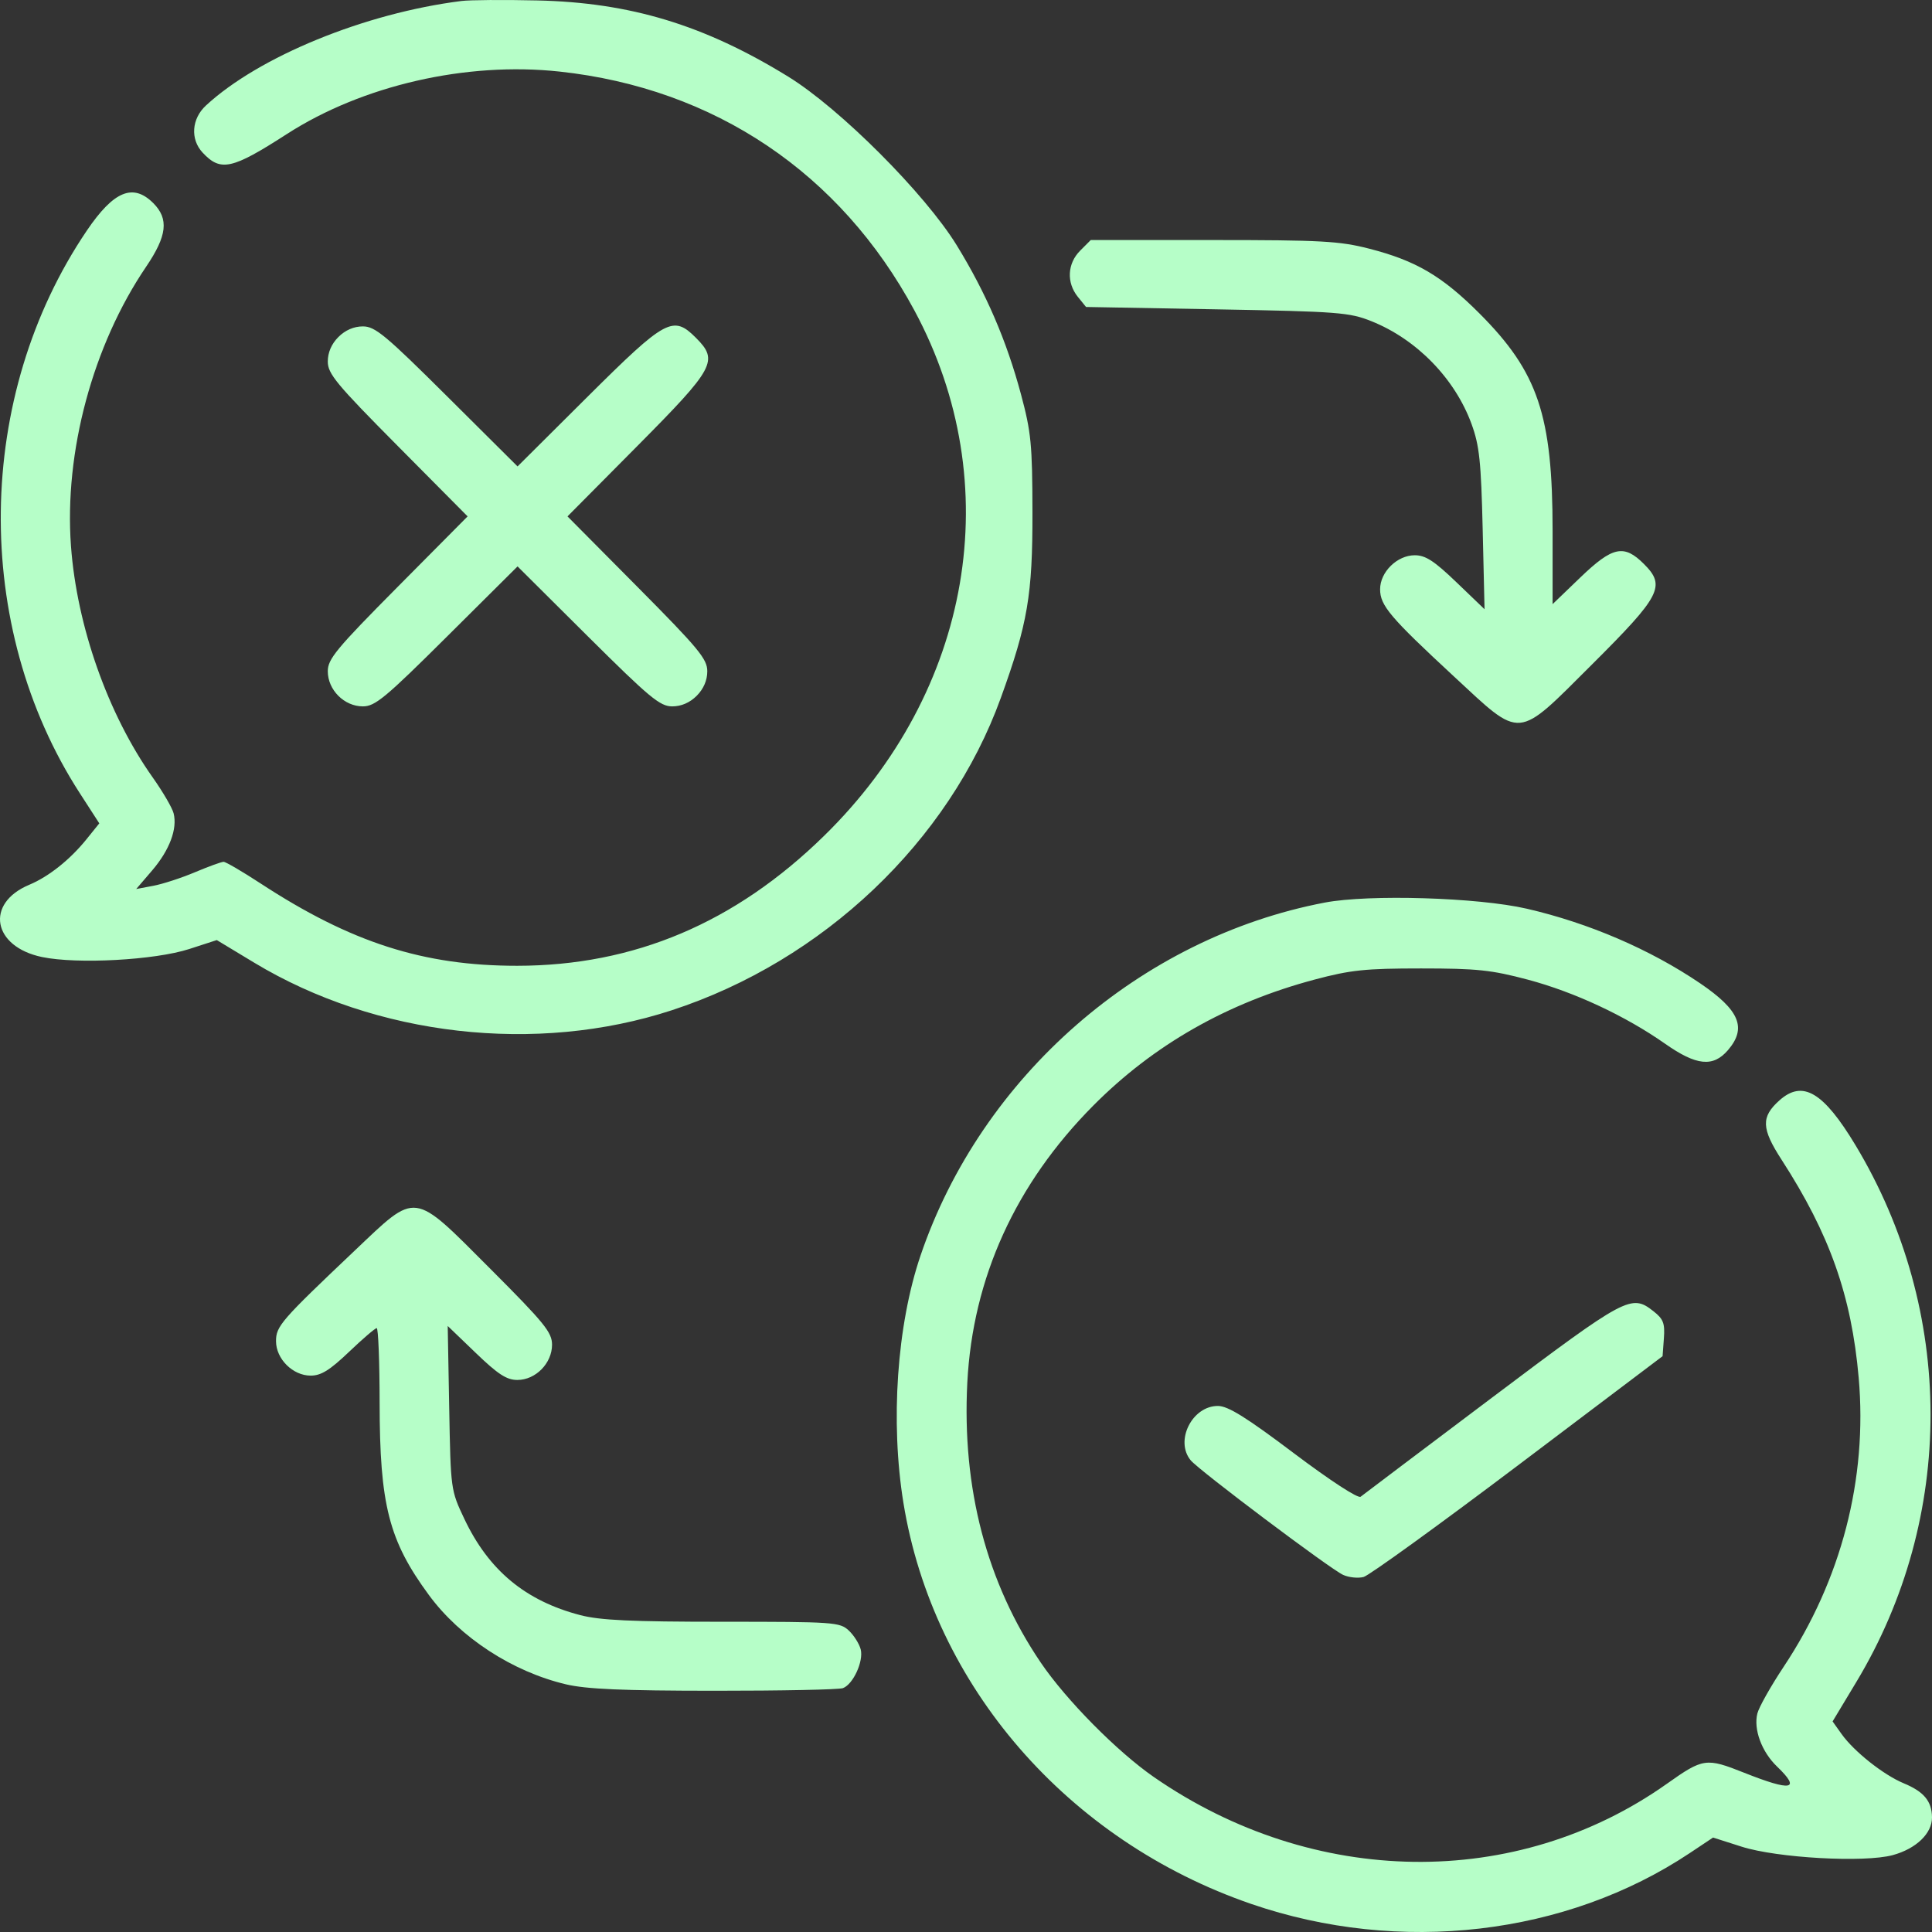 <?xml version="1.0" encoding="UTF-8"?> <svg xmlns="http://www.w3.org/2000/svg" width="53" height="53" viewBox="0 0 53 53" fill="none"><rect x="0" y="0" width="53" height="53" fill="#333333" stroke="none"/><path fill-rule="evenodd" clip-rule="evenodd" d="M12.66 0.027C10.015 0.359 7.103 1.55 5.65 2.894C5.256 3.258 5.216 3.818 5.557 4.185C6.053 4.717 6.36 4.65 7.868 3.678C9.943 2.341 12.792 1.688 15.346 1.963C19.6 2.422 23.053 4.745 25.084 8.515C27.646 13.271 26.669 18.956 22.605 22.931C20.165 25.319 17.395 26.491 14.19 26.494C11.617 26.495 9.633 25.859 7.148 24.235C6.649 23.909 6.193 23.642 6.134 23.642C6.075 23.642 5.723 23.77 5.35 23.927C4.978 24.084 4.463 24.252 4.205 24.3L3.737 24.388L4.177 23.875C4.652 23.318 4.87 22.738 4.763 22.312C4.726 22.164 4.467 21.72 4.188 21.326C2.961 19.592 2.108 17.176 1.947 14.979C1.758 12.402 2.545 9.475 4.008 7.318C4.584 6.468 4.637 6.005 4.206 5.573C3.651 5.018 3.12 5.237 2.382 6.326C-0.692 10.863 -0.772 17.176 2.187 21.756L2.724 22.587L2.37 23.026C1.921 23.583 1.334 24.05 0.802 24.272C-0.416 24.782 -0.205 25.971 1.153 26.254C2.12 26.455 4.249 26.339 5.192 26.034L5.947 25.789L6.974 26.409C10.32 28.428 14.713 28.929 18.43 27.714C22.583 26.357 26.03 23.084 27.455 19.146C28.194 17.105 28.327 16.32 28.323 14.048C28.32 12.187 28.287 11.856 28.007 10.812C27.612 9.341 27.051 8.04 26.247 6.731C25.375 5.312 23.041 2.976 21.624 2.103C19.321 0.685 17.288 0.068 14.73 0.012C13.819 -0.009 12.887 -0.002 12.66 0.027ZM29.632 6.876C29.279 7.229 29.253 7.752 29.567 8.142L29.793 8.421L33.383 8.486C36.719 8.547 37.019 8.57 37.623 8.812C38.865 9.309 39.914 10.387 40.369 11.633C40.585 12.226 40.63 12.658 40.674 14.521L40.725 16.713L39.953 15.972C39.343 15.386 39.105 15.232 38.811 15.232C38.328 15.232 37.86 15.691 37.86 16.165C37.86 16.61 38.13 16.93 39.88 18.552C41.765 20.299 41.578 20.316 43.678 18.223C45.564 16.343 45.702 16.076 45.1 15.474C44.55 14.923 44.24 14.989 43.351 15.843L42.592 16.573V14.559C42.592 11.393 42.193 10.208 40.584 8.597C39.558 7.57 38.84 7.149 37.554 6.82C36.748 6.613 36.239 6.585 33.281 6.585H29.922L29.632 6.876ZM9.283 9.245C9.094 9.434 8.992 9.67 8.992 9.918C8.992 10.254 9.227 10.537 10.91 12.233L12.828 14.166L10.91 16.099C9.227 17.795 8.992 18.079 8.992 18.414C8.992 18.926 9.443 19.378 9.955 19.378C10.29 19.378 10.573 19.143 12.267 17.458L14.198 15.538L16.128 17.458C17.823 19.143 18.106 19.378 18.441 19.378C18.689 19.378 18.925 19.276 19.113 19.087C19.301 18.899 19.403 18.662 19.403 18.414C19.403 18.079 19.169 17.795 17.486 16.099L15.568 14.166L17.486 12.233C19.611 10.091 19.718 9.894 19.091 9.267C18.465 8.64 18.268 8.746 16.128 10.874L14.198 12.795L12.267 10.874C10.573 9.189 10.29 8.954 9.955 8.954C9.707 8.954 9.471 9.057 9.283 9.245ZM36.343 24.76C31.279 25.725 26.921 29.531 25.252 34.445C24.604 36.353 24.421 39.003 24.784 41.232C25.601 46.25 29.288 50.499 34.327 52.231C38.396 53.629 42.963 53.098 46.361 50.831L46.994 50.409L47.78 50.66C48.755 50.97 51.141 51.103 51.923 50.891C52.567 50.715 53.005 50.294 53 49.854C52.995 49.411 52.778 49.15 52.223 48.92C51.67 48.69 50.861 48.049 50.52 47.57L50.273 47.223L50.924 46.142C53.647 41.62 53.638 35.963 50.902 31.417C50.021 29.954 49.451 29.617 48.815 30.186C48.306 30.641 48.318 30.957 48.875 31.817C50.192 33.853 50.792 35.549 50.989 37.797C51.233 40.571 50.513 43.344 48.93 45.725C48.577 46.257 48.252 46.833 48.209 47.006C48.1 47.44 48.329 48.058 48.747 48.459C49.415 49.1 49.153 49.15 47.847 48.631C46.806 48.217 46.723 48.228 45.728 48.933C41.6 51.856 36.039 51.784 31.655 48.75C30.645 48.05 29.245 46.634 28.548 45.605C27.066 43.417 26.387 40.826 26.536 37.928C26.684 35.06 27.857 32.48 29.989 30.332C31.648 28.661 33.667 27.511 36.065 26.872C37.052 26.609 37.453 26.567 38.984 26.567C40.519 26.567 40.914 26.609 41.914 26.875C43.19 27.215 44.588 27.868 45.676 28.631C46.537 29.236 46.994 29.283 47.403 28.808C47.926 28.198 47.723 27.712 46.638 26.974C45.27 26.046 43.586 25.321 41.883 24.928C40.542 24.619 37.557 24.529 36.343 24.76ZM9.723 34.315C7.708 36.225 7.572 36.381 7.572 36.791C7.572 37.279 8.033 37.737 8.522 37.737C8.808 37.737 9.045 37.59 9.574 37.086C9.949 36.728 10.291 36.434 10.334 36.434C10.377 36.434 10.413 37.354 10.414 38.478C10.416 41.283 10.667 42.262 11.765 43.755C12.625 44.925 14.059 45.859 15.527 46.206C16.088 46.338 17.079 46.381 19.601 46.382C21.434 46.383 23.02 46.351 23.125 46.31C23.405 46.203 23.693 45.575 23.612 45.249C23.573 45.095 23.425 44.861 23.284 44.729C23.038 44.5 22.878 44.489 19.82 44.489C17.321 44.489 16.46 44.449 15.917 44.307C14.414 43.915 13.406 43.078 12.738 41.667C12.365 40.879 12.364 40.869 12.323 38.626L12.282 36.375L13.052 37.115C13.662 37.702 13.899 37.856 14.193 37.856C14.694 37.856 15.144 37.398 15.144 36.889C15.144 36.55 14.937 36.295 13.454 34.81C11.297 32.651 11.457 32.672 9.723 34.315ZM40.927 38.343C39.013 39.784 37.392 41.006 37.326 41.059C37.256 41.115 36.495 40.619 35.492 39.864C34.188 38.881 33.691 38.572 33.414 38.569C32.706 38.564 32.222 39.525 32.664 40.06C32.894 40.338 36.488 43.04 36.845 43.203C37.003 43.275 37.256 43.301 37.407 43.261C37.559 43.22 39.466 41.841 41.646 40.196L45.609 37.204L45.645 36.714C45.675 36.301 45.631 36.185 45.363 35.974C44.751 35.492 44.63 35.557 40.927 38.343Z" fill="#B6FEC8"></path></svg> 